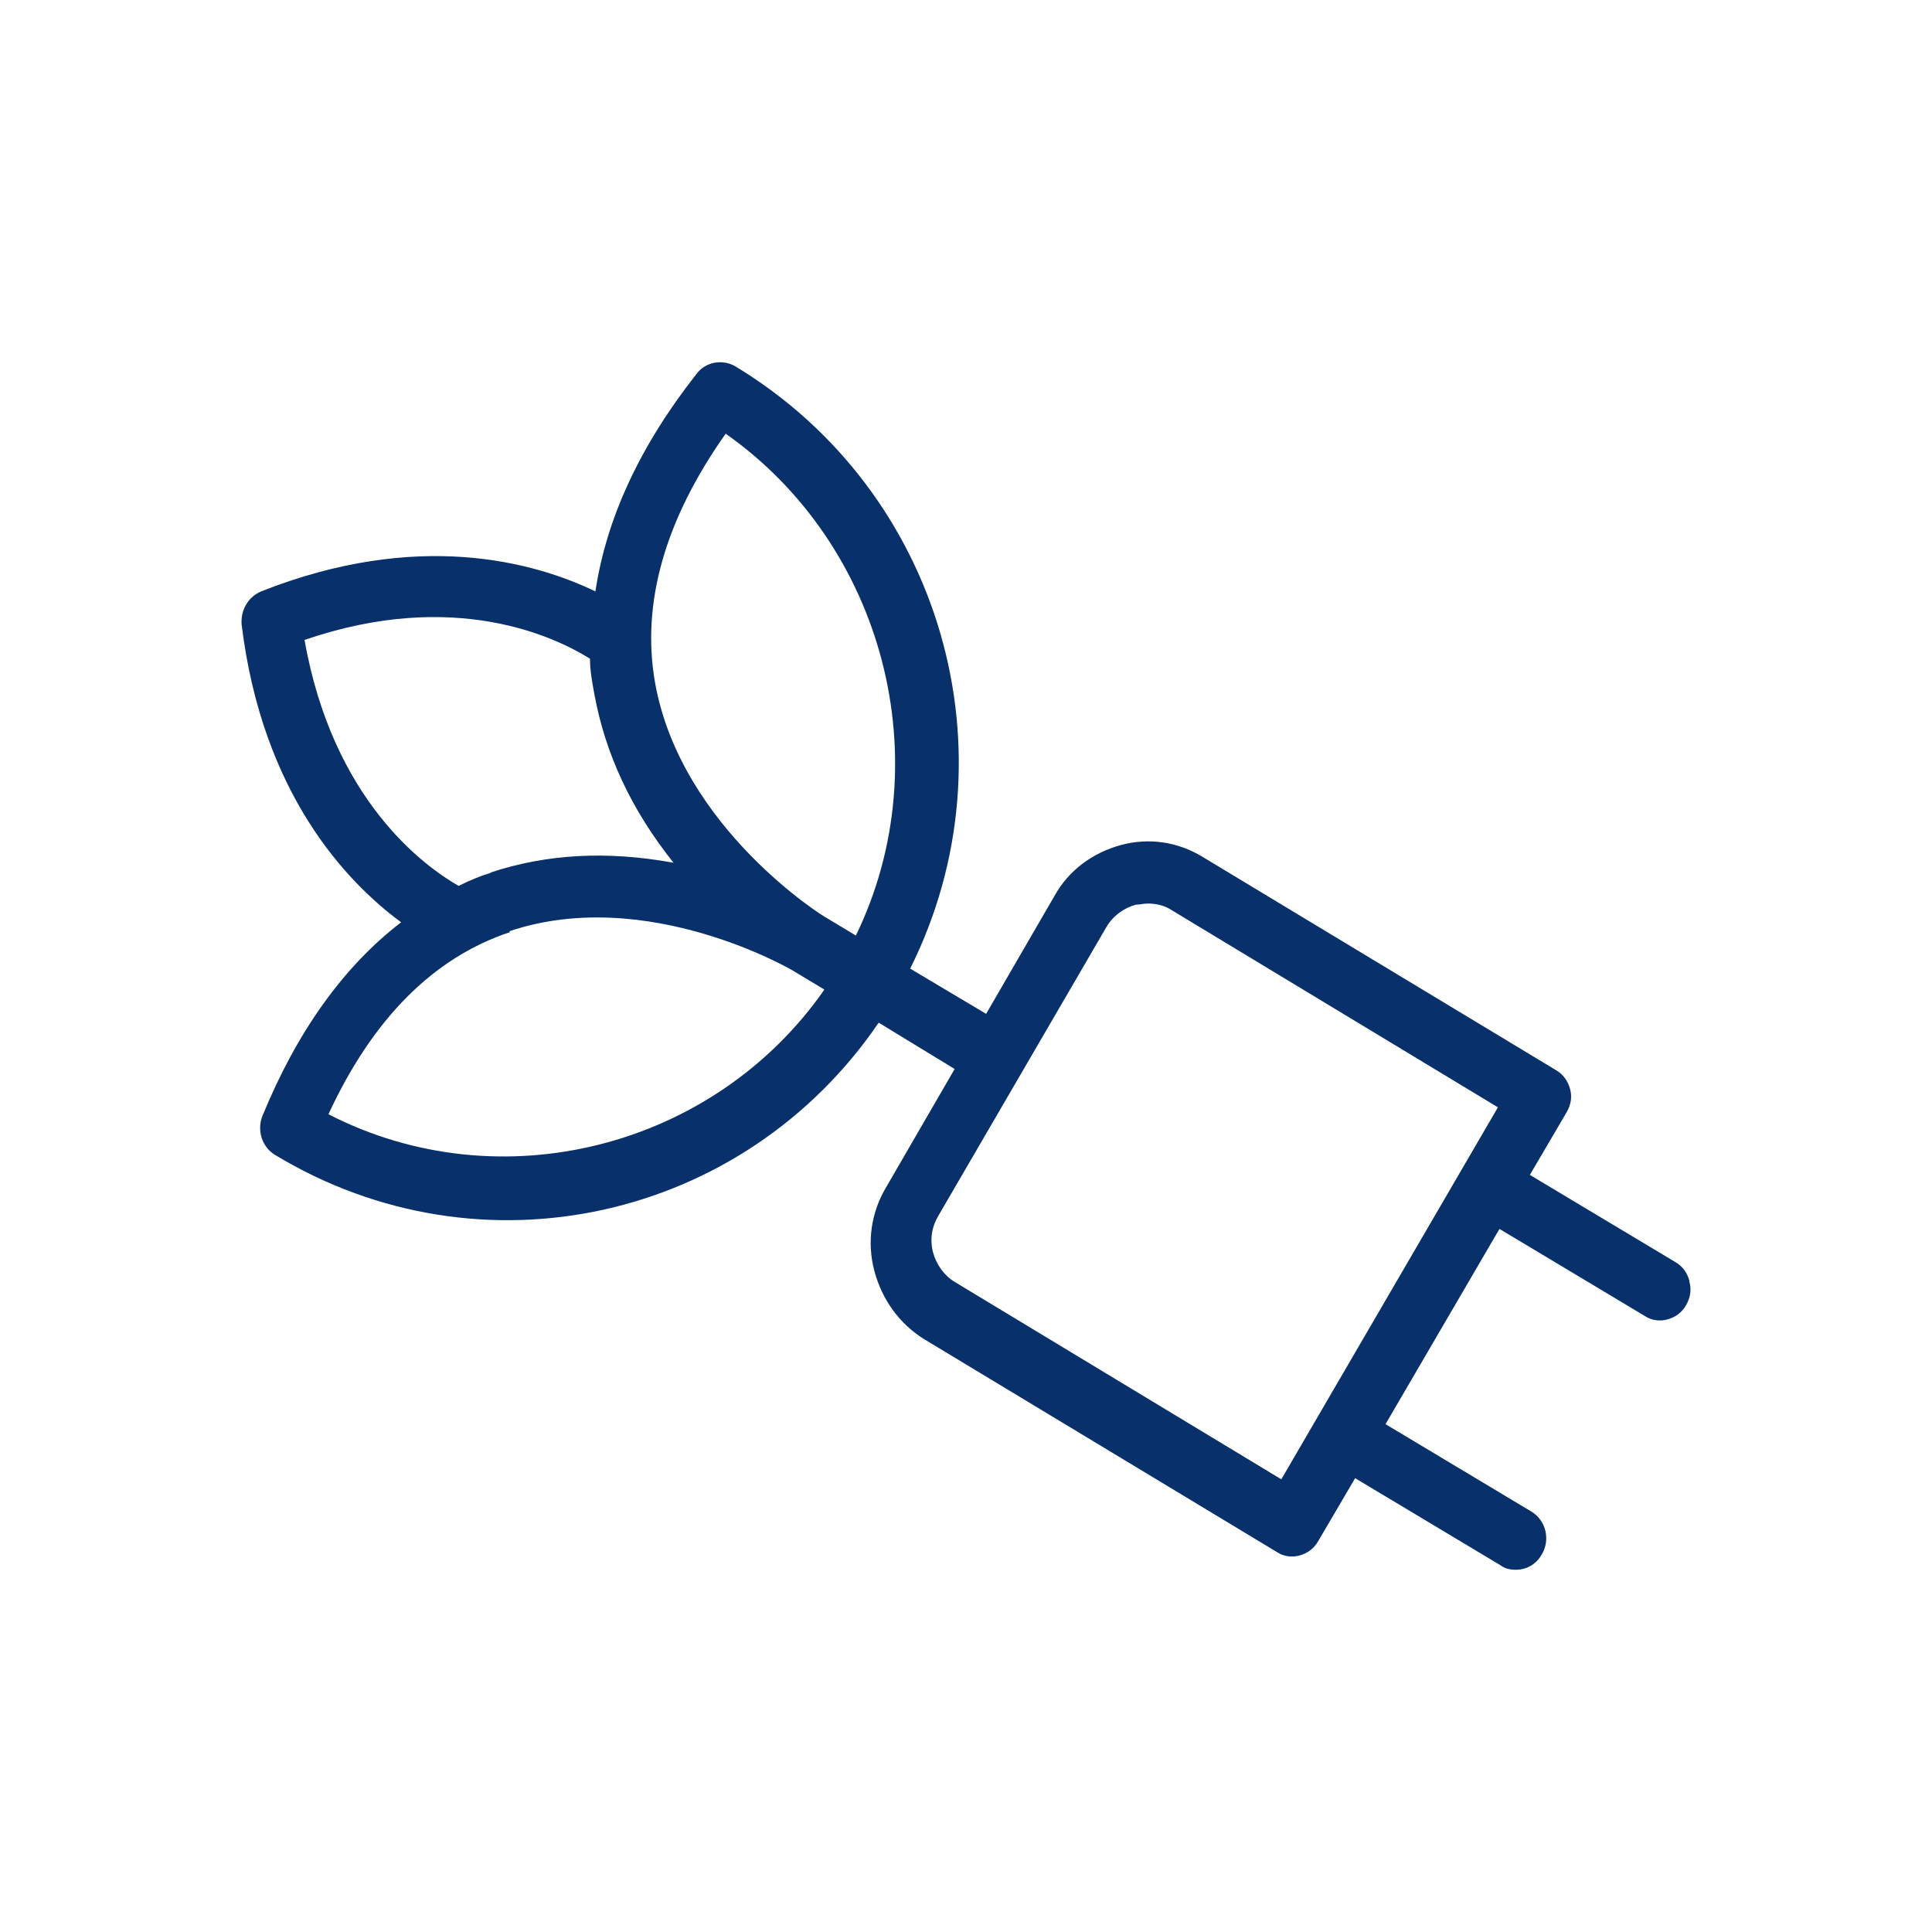 <svg width="48" height="48" viewBox="0 0 48 48" fill="none" xmlns="http://www.w3.org/2000/svg">
<path d="M41.973 31.82C41.919 31.629 41.811 31.464 41.623 31.355L38.009 29.19L38.926 27.628C39.034 27.436 39.061 27.244 39.007 27.052C38.953 26.86 38.845 26.696 38.656 26.586L29.893 21.298C29.273 20.914 28.545 20.804 27.844 20.996C27.143 21.188 26.549 21.626 26.199 22.257L24.5 25.189L22.613 24.065C25.282 18.722 23.395 12.2 18.271 9.103C17.948 8.911 17.516 8.994 17.301 9.295C15.899 11.076 15.063 12.885 14.793 14.693C13.256 13.954 10.371 13.159 6.488 14.693C6.164 14.83 5.976 15.159 6.003 15.515C6.515 19.708 8.591 21.9 9.966 22.914C8.537 24.011 7.378 25.627 6.515 27.737C6.38 28.094 6.515 28.505 6.838 28.696C11.962 31.793 18.487 30.313 21.831 25.408L23.718 26.559L22.019 29.491C21.642 30.121 21.534 30.861 21.723 31.574C21.912 32.286 22.343 32.889 22.963 33.273L31.727 38.562C31.888 38.671 32.104 38.699 32.293 38.644C32.482 38.589 32.643 38.479 32.751 38.288L33.668 36.725L37.281 38.89C37.389 38.973 37.524 39 37.659 39C37.928 39 38.171 38.863 38.306 38.616C38.522 38.26 38.414 37.767 38.036 37.548L34.423 35.383L37.254 30.532L40.867 32.697C41.029 32.807 41.245 32.834 41.434 32.779C41.623 32.725 41.784 32.615 41.892 32.423C42 32.231 42.027 32.04 41.973 31.848V31.82ZM37.227 27.491L31.834 36.753L23.718 31.848C23.448 31.683 23.26 31.409 23.179 31.108C23.098 30.779 23.152 30.478 23.314 30.204L27.493 23.024C27.655 22.75 27.925 22.558 28.221 22.476C28.329 22.476 28.41 22.448 28.518 22.448C28.733 22.448 28.949 22.503 29.111 22.613L37.227 27.518V27.491ZM12.204 21.681C11.935 21.763 11.665 21.873 11.395 22.01C10.533 21.517 8.268 19.873 7.566 15.899C11.315 14.611 13.822 15.844 14.658 16.365C14.658 16.666 14.712 16.941 14.766 17.242C15.036 18.722 15.683 20.119 16.734 21.435C15.089 21.133 13.579 21.215 12.177 21.681H12.204ZM12.663 23.134C16.087 21.983 19.727 24.12 19.754 24.148L20.482 24.586C17.732 28.532 12.42 29.875 8.16 27.683C9.265 25.298 10.775 23.791 12.663 23.161V23.134ZM18.029 10.775C21.965 13.543 23.368 18.913 21.264 23.243L20.536 22.805C20.509 22.805 16.923 20.585 16.276 16.968C15.925 14.995 16.519 12.912 18.029 10.775Z" fill="#08306B"/>
</svg>
